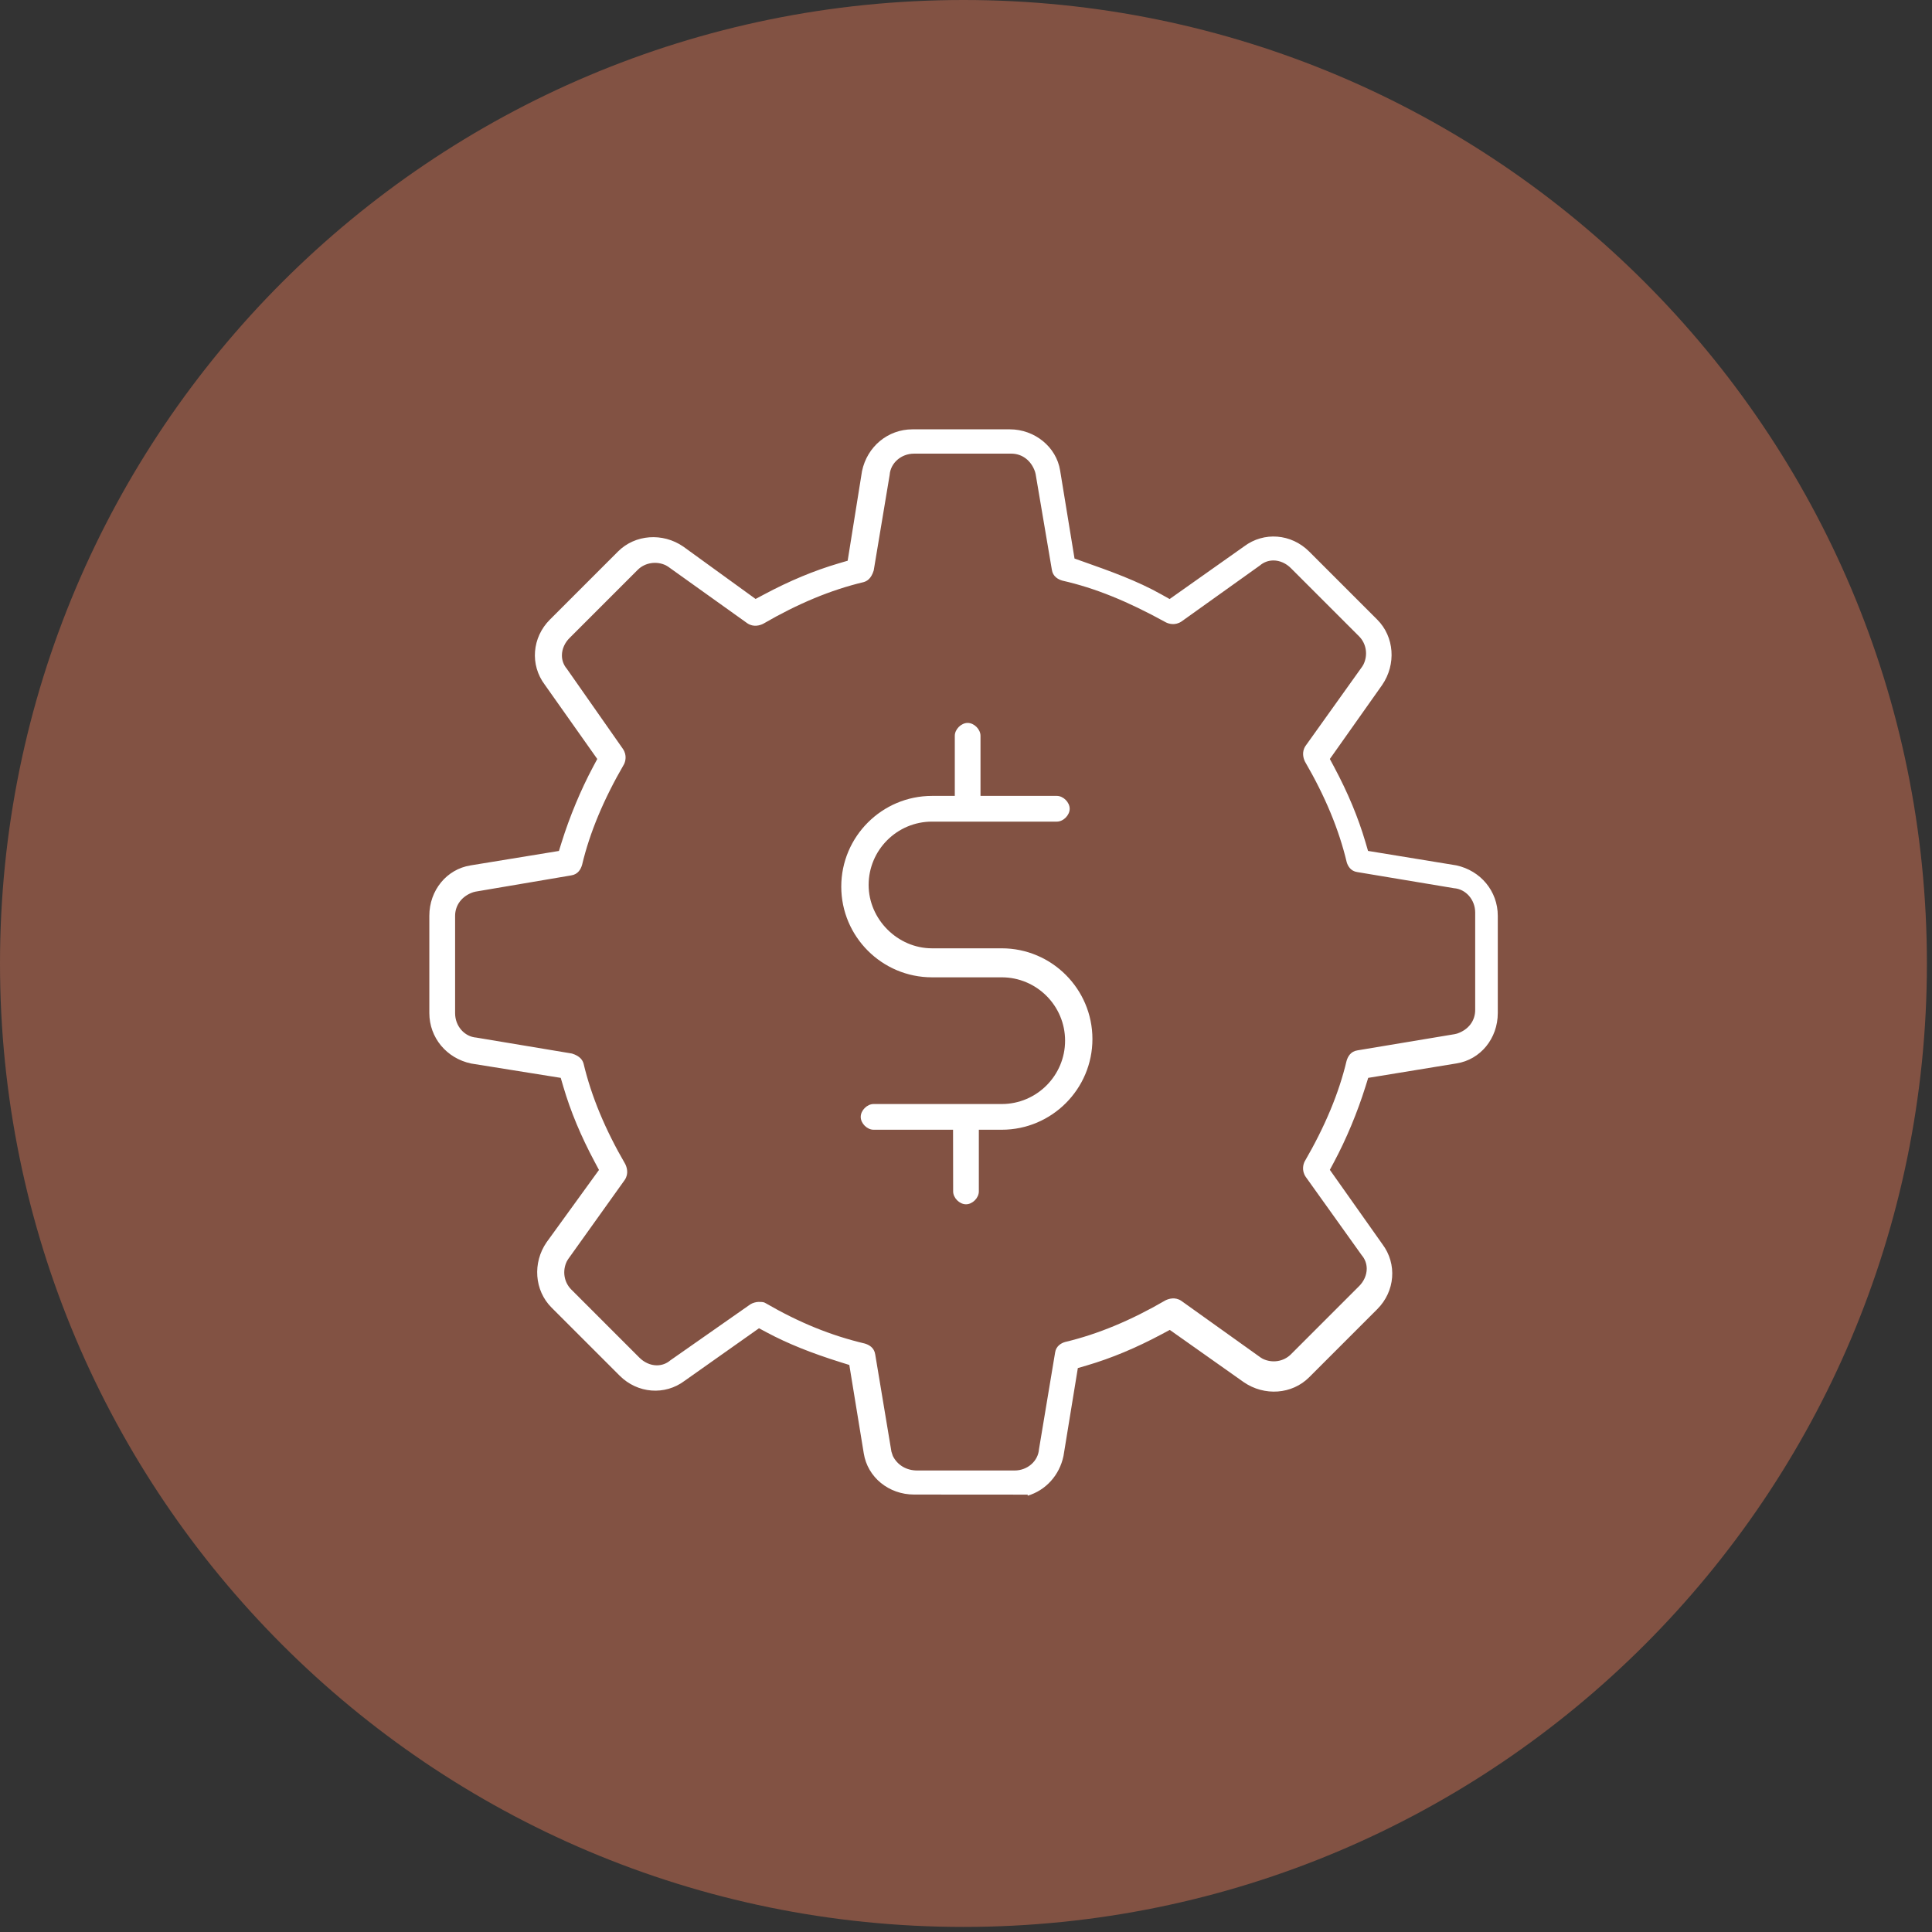 <?xml version="1.0" encoding="utf-8"?>
<svg xmlns="http://www.w3.org/2000/svg" xmlns:xlink="http://www.w3.org/1999/xlink" width="144px" height="144px" viewBox="0 0 144 144" version="1.1">
    <rect x="0" y="0" width="144" height="144" fill="#333333" stroke="none"/>
    <title>Group 5</title>
    <g id="Page-1" stroke="none" stroke-width="1" fill="none" fill-rule="evenodd">
        <g id="Group-5">
            <g id="original-1" fill="#825243" fill-rule="nonzero">
                <path d="M71.811,4.26325641e-14 C111.469,4.26325641e-14 143.62,32.151 143.62,71.811 C143.62,111.471 111.469,143.622 71.811,143.622 C32.151,143.622 1.42108547e-14,111.471 1.42108547e-14,71.811 C1.42108547e-14,32.151 32.151,4.26325641e-14 71.811,4.26325641e-14" id="Fill-6"/>
            </g>
            <g id="Group-6" transform="translate(32, 32)" fill="#FFFFFF">
                <g id="Group" transform="translate(-0, 0)">
                    <path d="M49.423,45.443 C49.423,41.716 46.39,38.682 42.663,38.682 L37.465,38.682 C34.905,38.682 32.743,36.52 32.743,33.96 C32.743,31.356 34.861,29.239 37.465,29.239 L46.77,29.239 C47.254,29.239 47.728,28.764 47.728,28.28 C47.728,27.797 47.254,27.322 46.77,27.322 L41.081,27.322 L41.081,22.841 C41.081,22.358 40.607,21.883 40.124,21.883 C39.639,21.883 39.165,22.358 39.165,22.841 L39.165,27.322 L37.465,27.322 C33.737,27.322 30.703,30.356 30.703,34.084 C30.703,37.811 33.737,40.844 37.465,40.844 L42.663,40.844 C45.267,40.844 47.385,42.962 47.385,45.565 C47.385,48.169 45.267,50.288 42.663,50.288 L33.111,50.288 C32.628,50.288 32.153,50.762 32.153,51.247 C32.153,51.73 32.628,52.204 33.111,52.204 L39.035,52.204 L39.042,56.802 C39.042,57.287 39.516,57.761 40,57.761 C40.484,57.761 40.957,57.287 40.957,56.803 L40.957,52.204 L42.663,52.204 C46.39,52.204 49.423,49.171 49.423,45.443" id="Fill-1"/>
                    <path d="M77.952,43.271 C77.952,44.091 77.448,44.752 76.603,45.037 L76.431,45.079 L69.179,46.288 C68.665,46.363 68.454,46.761 68.363,47.081 C67.795,49.47 66.769,51.939 65.235,54.582 C65.147,54.762 64.996,55.234 65.319,55.714 L69.495,61.557 C69.738,61.839 69.87,62.195 69.868,62.57 C69.866,63.037 69.655,63.513 69.287,63.874 L64.217,68.944 C63.669,69.489 62.825,69.621 62.116,69.276 L61.961,69.182 L56.039,64.951 C55.581,64.65 55.108,64.801 54.87,64.919 C52.292,66.418 49.822,67.445 47.383,68.025 C47.109,68.104 46.713,68.317 46.642,68.807 L45.44,76.018 C45.375,76.901 44.585,77.602 43.622,77.602 L36.369,77.602 C35.561,77.602 34.896,77.209 34.548,76.522 L34.443,76.205 L33.234,68.952 C33.159,68.439 32.763,68.227 32.443,68.136 C29.929,67.54 27.569,66.581 25.065,65.131 C24.932,65.045 24.832,65.038 24.527,65.038 C24.366,65.038 24.095,65.107 23.923,65.22 L17.959,69.395 C17.68,69.634 17.33,69.764 16.959,69.764 L16.952,69.764 C16.485,69.762 16.011,69.55 15.648,69.182 L10.58,64.113 C10.034,63.567 9.9,62.722 10.248,62.012 L10.341,61.856 L14.571,55.935 C14.873,55.477 14.722,55.004 14.604,54.764 C13.106,52.187 12.078,49.718 11.497,47.279 C11.427,47.037 11.257,46.718 10.627,46.524 L3.506,45.336 C2.621,45.271 1.921,44.481 1.921,43.518 L1.921,36.265 C1.921,35.456 2.438,34.78 3.271,34.5 L3.438,34.458 L10.568,33.248 C11.084,33.174 11.295,32.777 11.386,32.457 C11.954,30.067 12.981,27.598 14.515,24.955 C14.602,24.776 14.755,24.302 14.431,23.822 L10.251,17.851 C10.01,17.569 9.879,17.216 9.882,16.842 C9.884,16.375 10.096,15.899 10.465,15.539 L15.533,10.471 C16.071,9.933 16.935,9.796 17.636,10.14 L17.791,10.232 L23.711,14.462 C24.168,14.764 24.642,14.614 24.88,14.495 C27.459,12.996 29.929,11.968 32.367,11.388 C32.61,11.318 32.929,11.148 33.122,10.518 L34.31,3.396 C34.374,2.513 35.165,1.812 36.128,1.812 L43.381,1.812 C44.187,1.812 44.865,2.329 45.145,3.161 L45.189,3.329 L46.398,10.459 C46.472,10.975 46.869,11.187 47.189,11.278 C49.599,11.825 51.998,12.79 54.911,14.393 C55.109,14.492 55.585,14.643 56.064,14.321 L61.907,10.146 C62.187,9.905 62.54,9.773 62.914,9.773 L62.922,9.773 C63.388,9.775 63.864,9.988 64.225,10.356 L69.293,15.424 C69.84,15.97 69.973,16.814 69.625,17.525 L69.532,17.681 L65.302,23.602 C65.001,24.059 65.15,24.533 65.269,24.773 C66.769,27.352 67.795,29.821 68.375,32.259 C68.454,32.532 68.665,32.928 69.157,32.998 L76.367,34.201 C77.25,34.264 77.952,35.055 77.952,36.02 L77.952,43.271 Z M79.636,43.508 L79.636,36.255 C79.636,34.432 78.365,32.89 76.54,32.498 L69.965,31.422 L69.771,30.762 C69.228,28.921 68.466,27.09 67.438,25.166 L67.119,24.57 L71.014,19.06 C72.077,17.515 71.928,15.459 70.652,14.183 L65.576,9.107 C64.242,7.775 62.204,7.612 60.725,8.727 L55.177,12.649 L54.573,12.31 C52.72,11.27 50.766,10.579 48.7,9.847 L48.089,9.631 L47.016,3.071 C46.739,1.317 45.125,2.33603091e-14 43.264,2.33603091e-14 L36.011,2.33603091e-14 C34.18,2.33603091e-14 32.632,1.282 32.249,3.118 L31.18,9.793 L30.517,9.988 C28.678,10.529 26.847,11.292 24.922,12.321 L24.317,12.643 L18.927,8.738 C17.392,7.682 15.335,7.831 14.061,9.107 L8.985,14.183 C7.653,15.516 7.493,17.556 8.604,19.033 L12.517,24.57 L12.198,25.166 C11.289,26.872 10.458,28.865 9.861,30.779 L9.659,31.425 L3.071,32.502 C1.289,32.785 6.22941577e-14,34.363 6.22941577e-14,36.255 L6.22941577e-14,43.508 C6.22941577e-14,45.338 1.282,46.884 3.119,47.269 L9.794,48.338 L9.989,49.002 C10.53,50.841 11.293,52.671 12.322,54.597 L12.644,55.201 L8.739,60.592 C7.683,62.125 7.832,64.181 9.108,65.458 L14.184,70.533 C15.518,71.867 17.557,72.027 19.033,70.914 L24.571,67.001 L25.166,67.319 C26.701,68.138 28.446,68.843 30.659,69.535 L31.303,69.737 L32.38,76.324 C32.662,78.105 34.241,79.395 36.134,79.395 L44.599,79.401 L44.599,79.482 C45.927,79.085 46.961,77.977 47.266,76.523 L48.336,69.968 L48.997,69.775 C50.836,69.234 52.666,68.471 54.593,67.442 L55.189,67.123 L60.699,71.017 C62.244,72.08 64.3,71.932 65.576,70.655 L70.652,65.579 C71.986,64.247 72.145,62.206 71.033,60.73 L67.119,55.193 L67.438,54.596 C68.346,52.896 69.176,50.903 69.776,48.984 L69.978,48.338 L76.565,47.26 C78.347,46.979 79.636,45.401 79.636,43.508 L79.636,43.508 Z" id="Fill-3"/>
                </g>
            </g>
        </g>
    </g>
</svg>